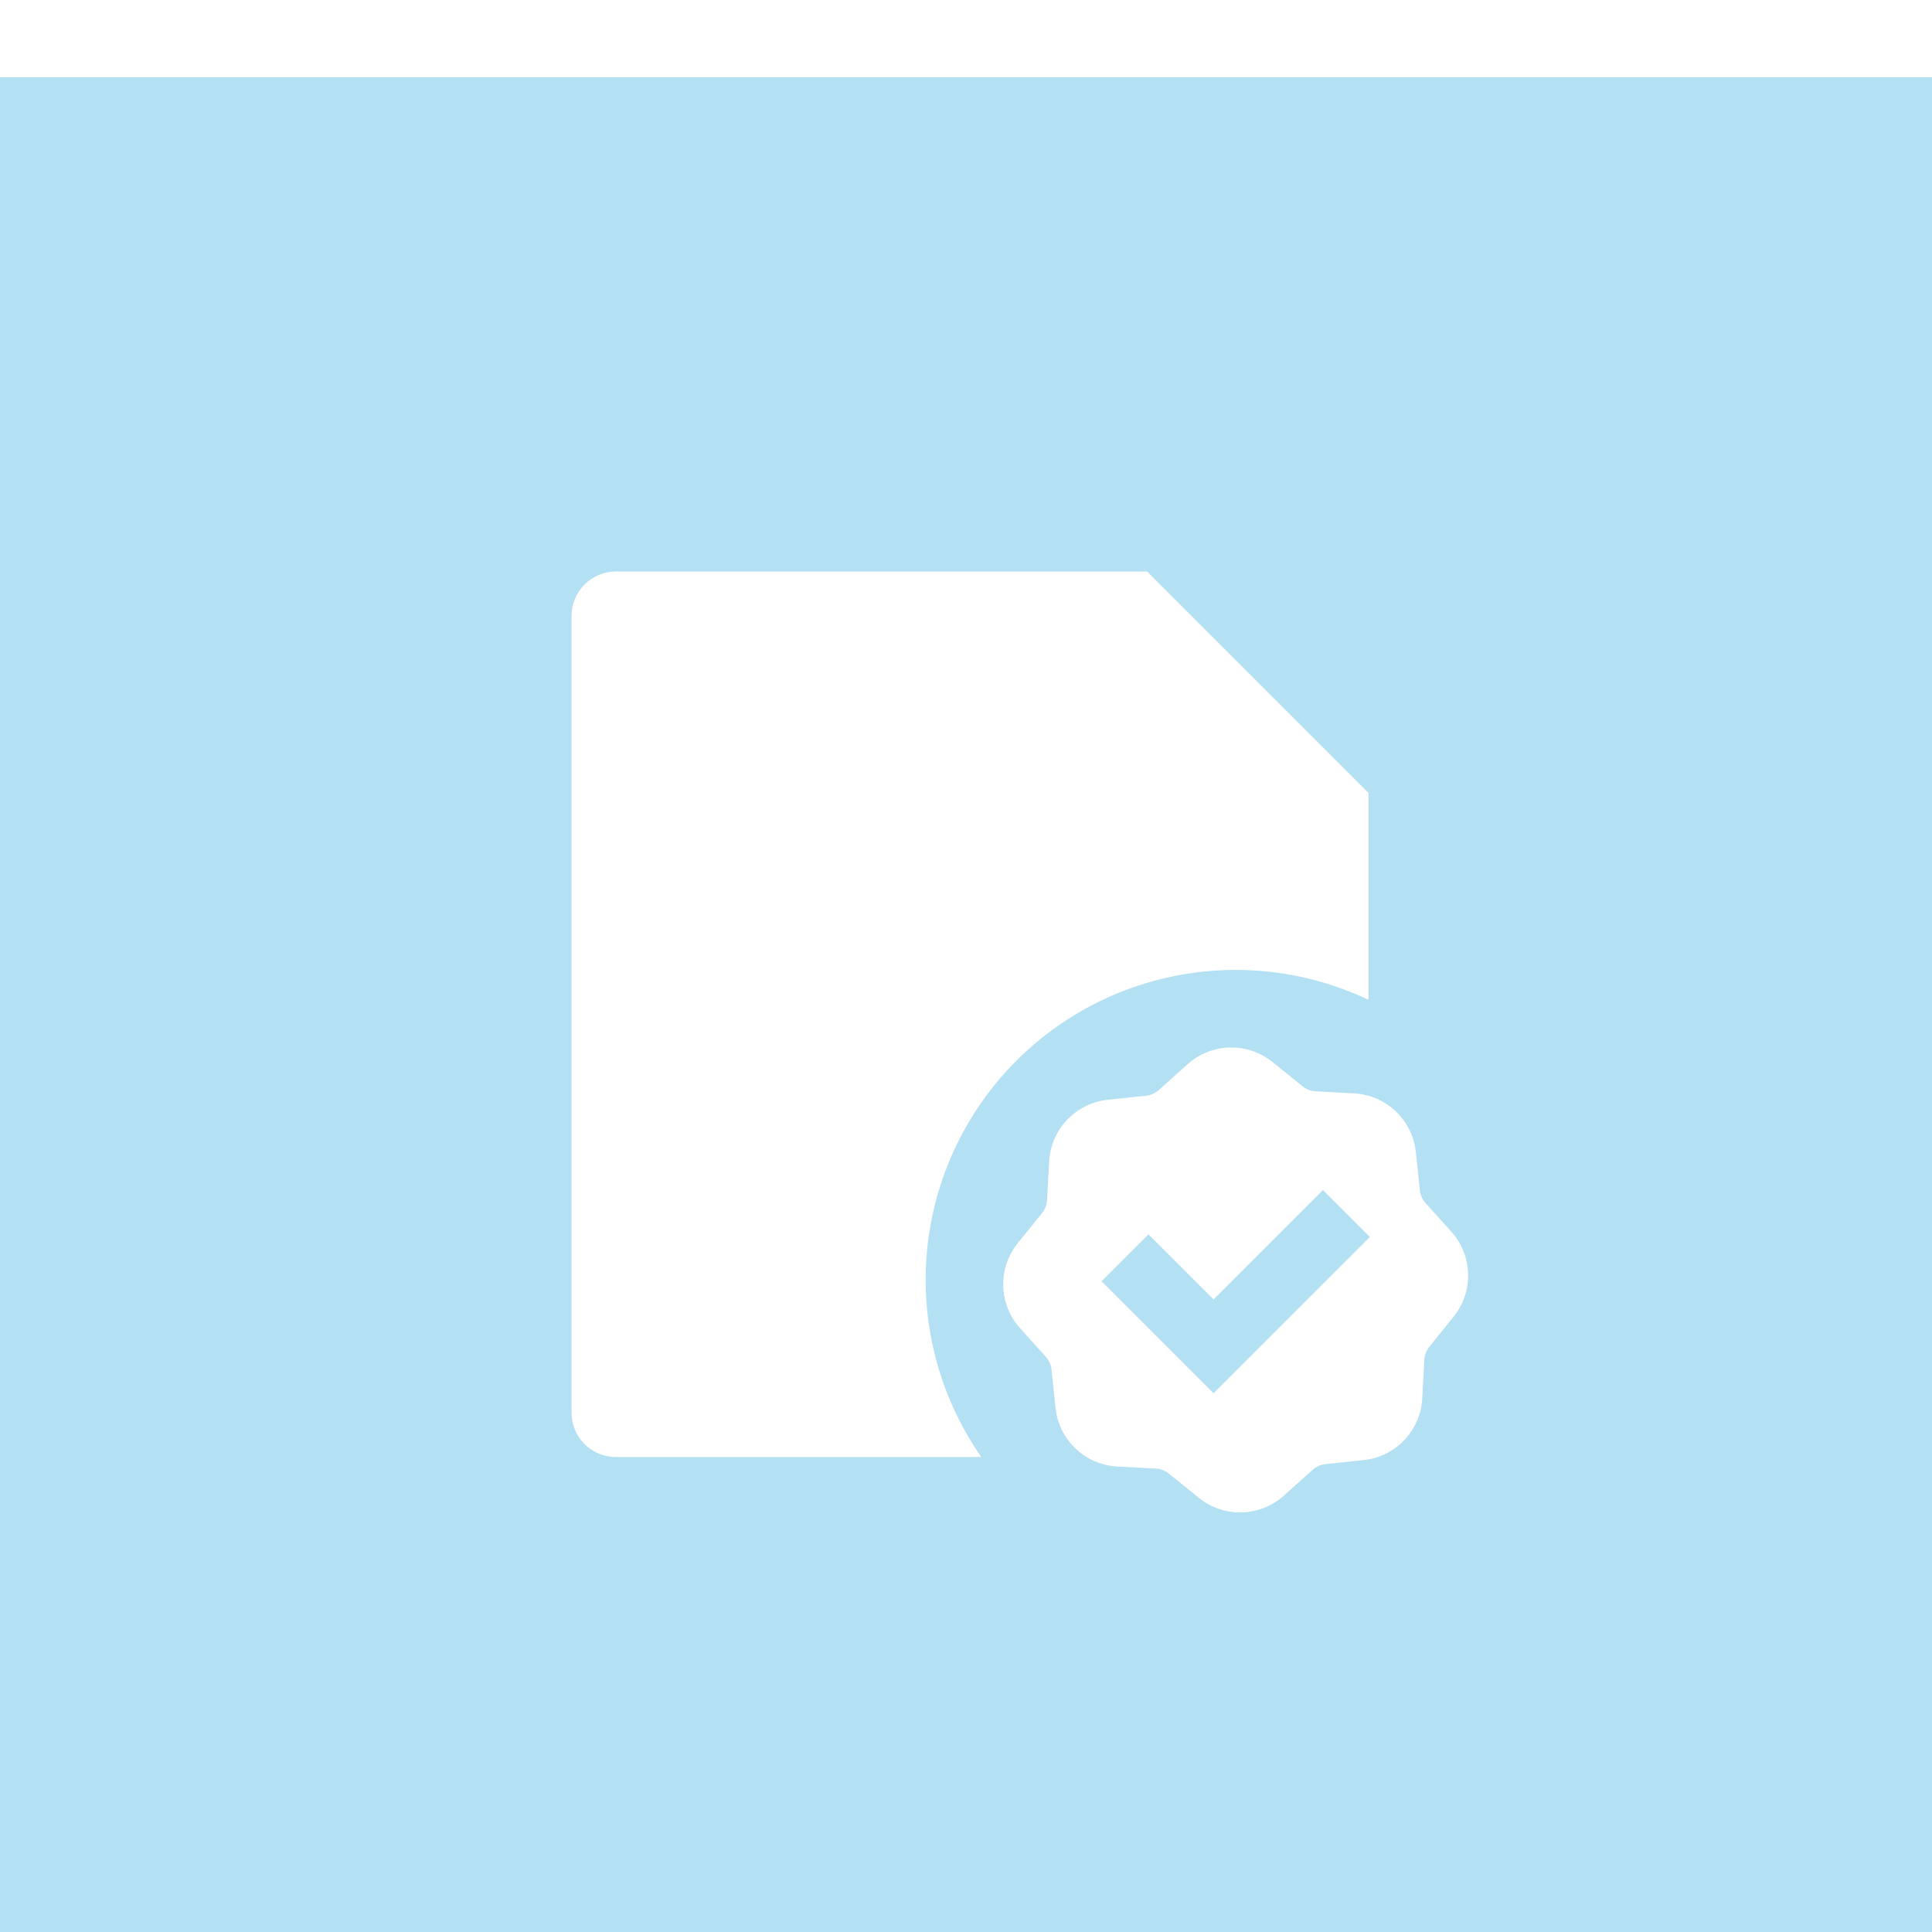 <?xml version="1.0" encoding="UTF-8"?> <svg xmlns="http://www.w3.org/2000/svg" width="50" height="50" viewBox="0 0 50 50" fill="none"><g filter="url(#filter0_ii_2189_461)"><rect width="50" height="50" fill="#B4E0F4"></rect></g><path d="M29.688 14.791H15.938C15.634 14.791 15.342 14.912 15.128 15.127C14.913 15.342 14.792 15.633 14.792 15.937V36.562C14.792 36.866 14.913 37.158 15.128 37.373C15.342 37.587 15.634 37.708 15.938 37.708H25.397C24.385 36.257 23.882 34.512 23.965 32.745C24.048 30.978 24.713 29.288 25.856 27.938C26.999 26.588 28.557 25.654 30.286 25.282C32.015 24.909 33.819 25.118 35.417 25.876V20.521L29.688 14.791ZM27.151 30.062C27.196 29.229 27.838 28.551 28.668 28.462L29.665 28.357C29.784 28.344 29.895 28.294 29.985 28.215L30.73 27.545C31.031 27.274 31.418 27.12 31.822 27.109C32.226 27.099 32.62 27.233 32.934 27.487L33.715 28.117C33.807 28.192 33.922 28.236 34.041 28.242L35.042 28.296C35.875 28.341 36.554 28.984 36.642 29.813L36.747 30.81C36.76 30.929 36.81 31.041 36.889 31.13L37.56 31.876C38.118 32.497 38.142 33.431 37.617 34.079L36.987 34.861C36.912 34.954 36.869 35.067 36.862 35.186L36.808 36.188C36.787 36.591 36.623 36.974 36.345 37.268C36.067 37.561 35.693 37.745 35.291 37.787L34.294 37.893C34.175 37.906 34.063 37.955 33.974 38.035L33.228 38.705C32.928 38.976 32.541 39.13 32.137 39.141C31.733 39.151 31.339 39.017 31.025 38.762L30.244 38.132C30.151 38.058 30.037 38.014 29.918 38.007L28.917 37.953C28.513 37.933 28.13 37.768 27.837 37.49C27.544 37.212 27.359 36.838 27.317 36.436L27.212 35.439C27.199 35.321 27.149 35.209 27.07 35.12L26.399 34.374C26.129 34.074 25.974 33.687 25.964 33.283C25.953 32.879 26.087 32.484 26.342 32.17L26.972 31.389C27.047 31.296 27.09 31.182 27.097 31.064L27.151 30.062ZM35.451 32.013L34.237 30.799L31.407 33.629L29.722 31.945L28.508 33.159L30.799 35.451L31.407 36.058L32.014 35.451L35.451 32.013Z" fill="white"></path><defs><filter id="filter0_ii_2189_461" x="0" y="-4" width="50" height="60" filterUnits="userSpaceOnUse" color-interpolation-filters="sRGB"><feFlood flood-opacity="0" result="BackgroundImageFix"></feFlood><feBlend mode="normal" in="SourceGraphic" in2="BackgroundImageFix" result="shape"></feBlend><feColorMatrix in="SourceAlpha" type="matrix" values="0 0 0 0 0 0 0 0 0 0 0 0 0 0 0 0 0 0 127 0" result="hardAlpha"></feColorMatrix><feOffset dy="6"></feOffset><feGaussianBlur stdDeviation="5.5"></feGaussianBlur><feComposite in2="hardAlpha" operator="arithmetic" k2="-1" k3="1"></feComposite><feColorMatrix type="matrix" values="0 0 0 0 1 0 0 0 0 1 0 0 0 0 1 0 0 0 0.25 0"></feColorMatrix><feBlend mode="normal" in2="shape" result="effect1_innerShadow_2189_461"></feBlend><feColorMatrix in="SourceAlpha" type="matrix" values="0 0 0 0 0 0 0 0 0 0 0 0 0 0 0 0 0 0 127 0" result="hardAlpha"></feColorMatrix><feOffset dy="-4"></feOffset><feGaussianBlur stdDeviation="5.5"></feGaussianBlur><feComposite in2="hardAlpha" operator="arithmetic" k2="-1" k3="1"></feComposite><feColorMatrix type="matrix" values="0 0 0 0 1 0 0 0 0 1 0 0 0 0 1 0 0 0 0.25 0"></feColorMatrix><feBlend mode="normal" in2="effect1_innerShadow_2189_461" result="effect2_innerShadow_2189_461"></feBlend></filter></defs></svg> 